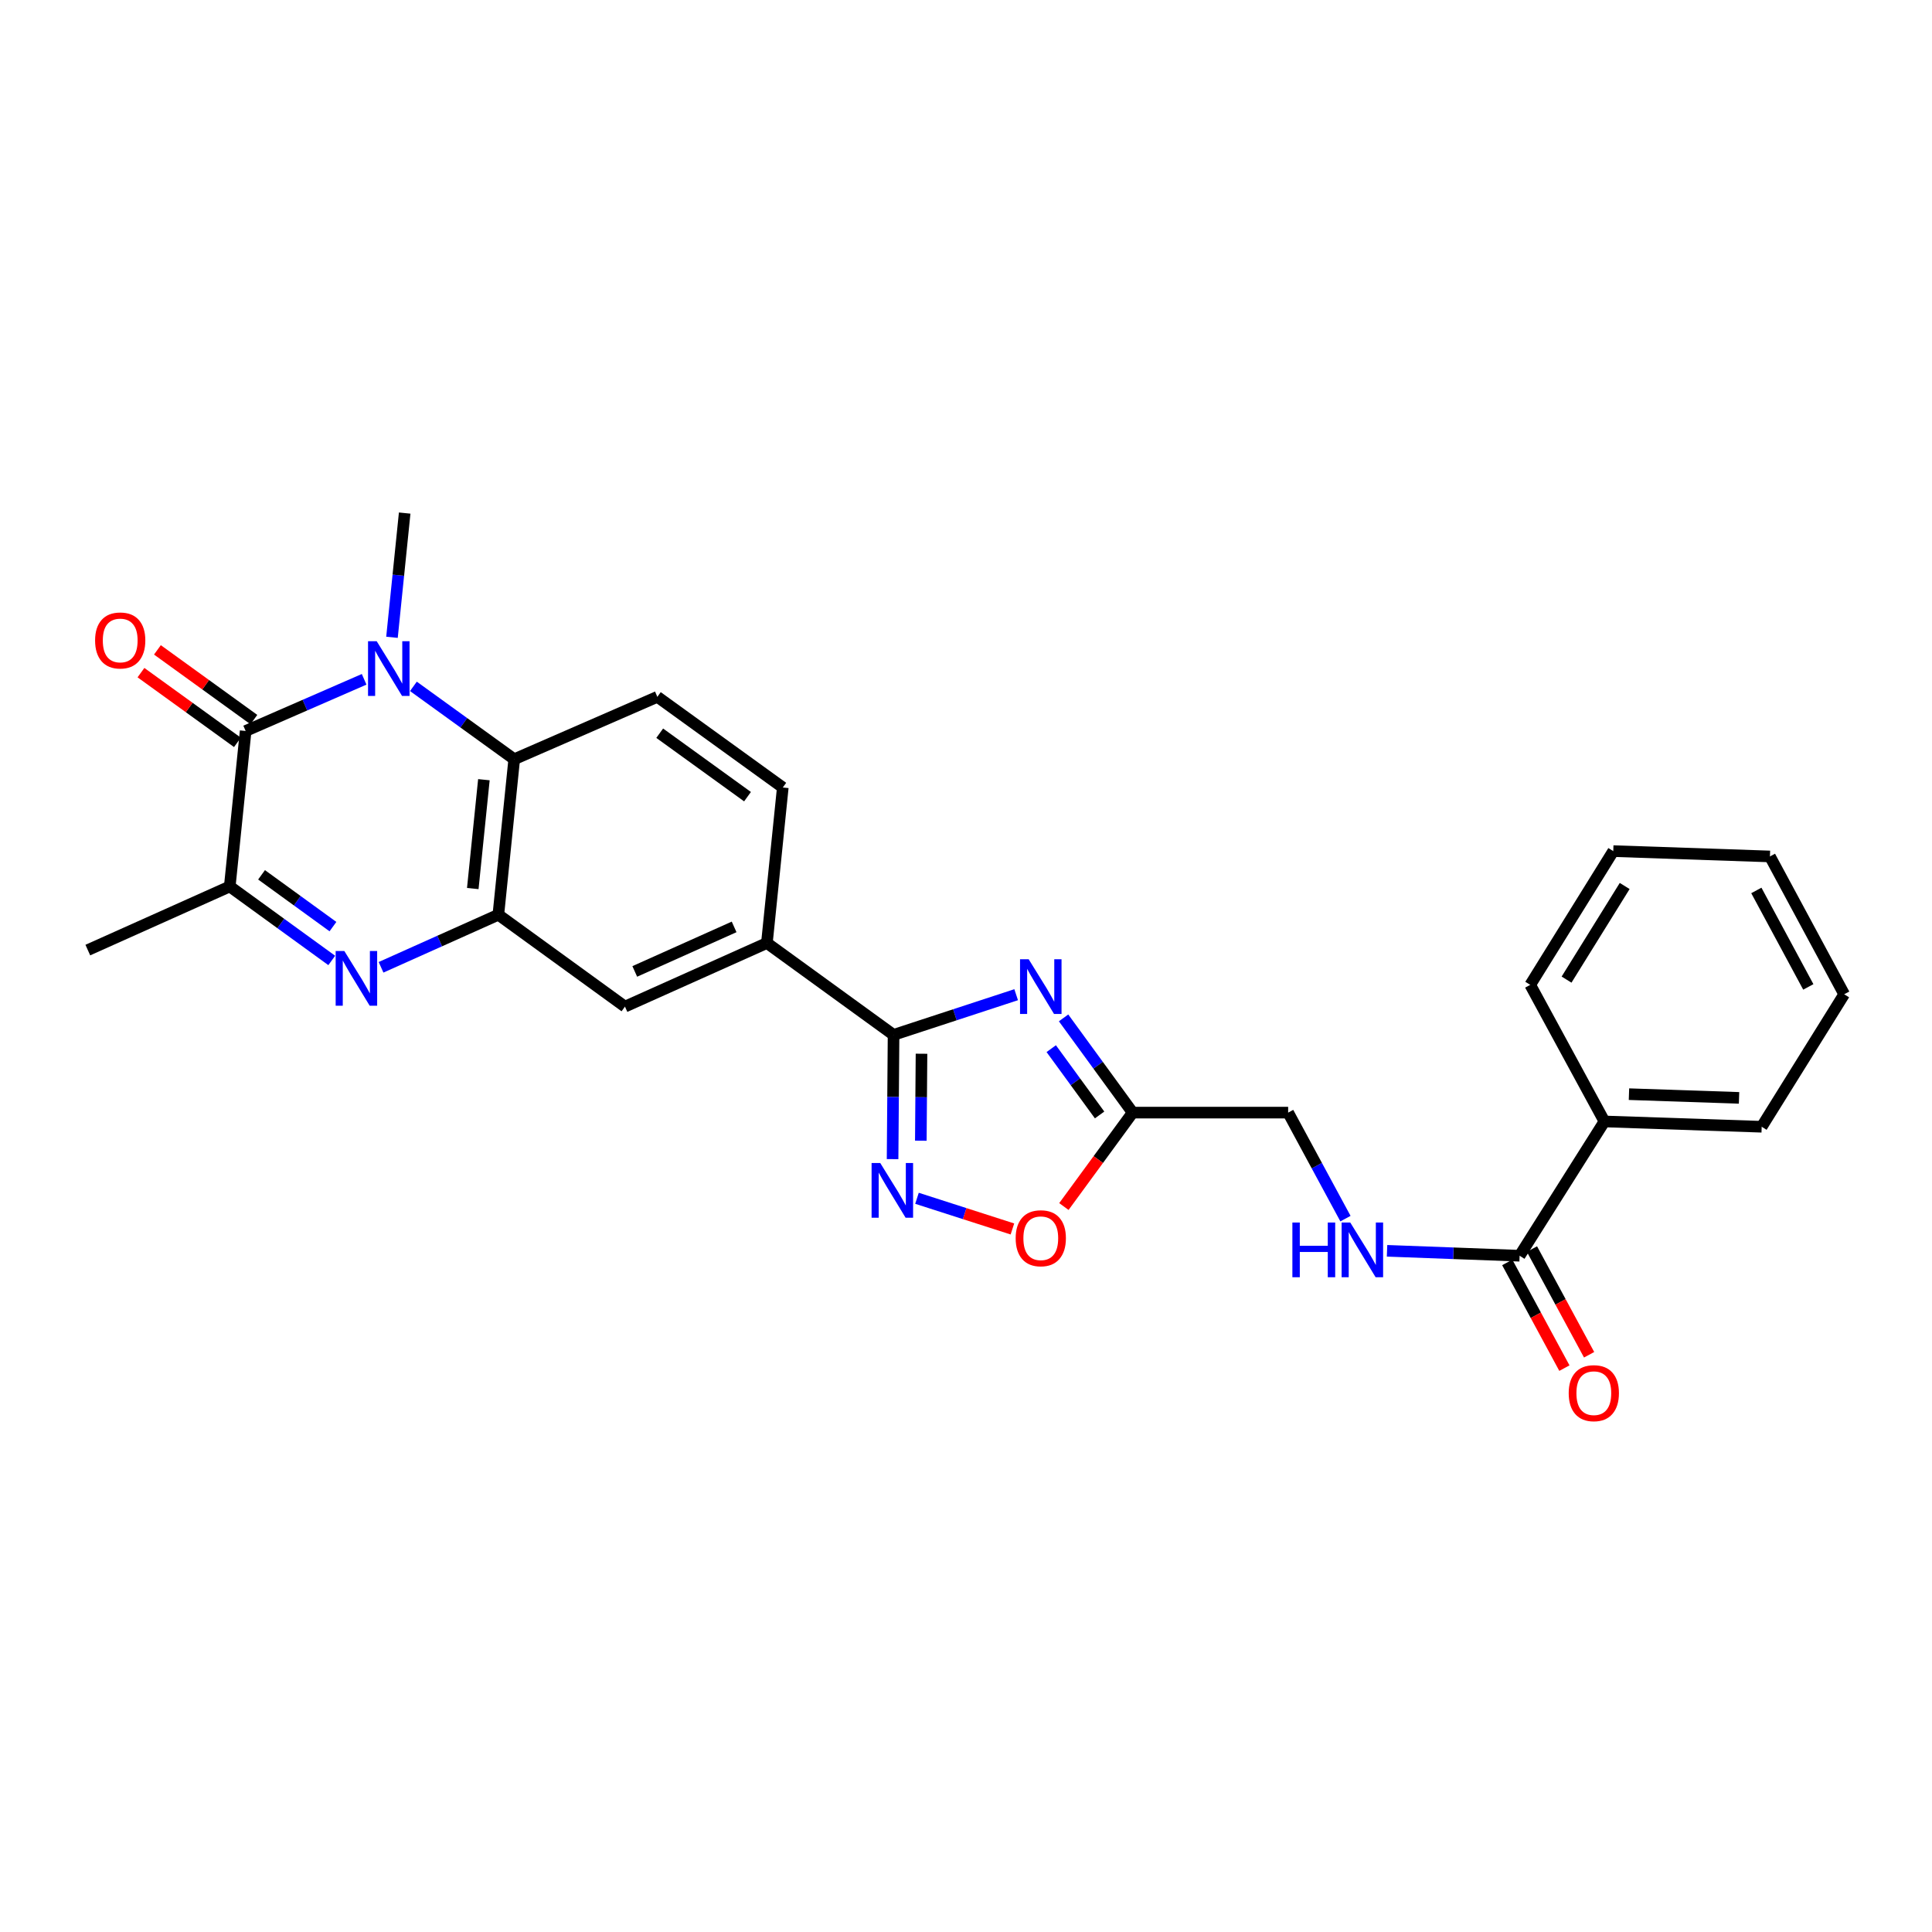 <?xml version='1.0' encoding='iso-8859-1'?>
<svg version='1.1' baseProfile='full'
              xmlns='http://www.w3.org/2000/svg'
                      xmlns:rdkit='http://www.rdkit.org/xml'
                      xmlns:xlink='http://www.w3.org/1999/xlink'
                  xml:space='preserve'
width='1000px' height='1000px' viewBox='0 0 1000 1000'>
<!-- END OF HEADER -->
<rect style='opacity:1.0;fill:#FFFFFF;stroke:none' width='1000' height='1000' x='0' y='0'> </rect>
<path class='bond-1' d='M 188.475,351.613 L 157.811,364.983' style='fill:none;fill-rule:evenodd;stroke:#0000FF;stroke-width:6px;stroke-linecap:butt;stroke-linejoin:miter;stroke-opacity:1' />
<path class='bond-1' d='M 157.811,364.983 L 127.147,378.352' style='fill:none;fill-rule:evenodd;stroke:#000000;stroke-width:6px;stroke-linecap:butt;stroke-linejoin:miter;stroke-opacity:1' />
<path class='bond-6' d='M 213.978,355.26 L 240.071,374.118' style='fill:none;fill-rule:evenodd;stroke:#0000FF;stroke-width:6px;stroke-linecap:butt;stroke-linejoin:miter;stroke-opacity:1' />
<path class='bond-6' d='M 240.071,374.118 L 266.163,392.976' style='fill:none;fill-rule:evenodd;stroke:#000000;stroke-width:6px;stroke-linecap:butt;stroke-linejoin:miter;stroke-opacity:1' />
<path class='bond-20' d='M 202.889,329.867 L 206.175,297.714' style='fill:none;fill-rule:evenodd;stroke:#0000FF;stroke-width:6px;stroke-linecap:butt;stroke-linejoin:miter;stroke-opacity:1' />
<path class='bond-20' d='M 206.175,297.714 L 209.461,265.562' style='fill:none;fill-rule:evenodd;stroke:#000000;stroke-width:6px;stroke-linecap:butt;stroke-linejoin:miter;stroke-opacity:1' />
<path class='bond-0' d='M 525.964,514.855 L 494.234,525.253' style='fill:none;fill-rule:evenodd;stroke:#0000FF;stroke-width:6px;stroke-linecap:butt;stroke-linejoin:miter;stroke-opacity:1' />
<path class='bond-0' d='M 494.234,525.253 L 462.503,535.652' style='fill:none;fill-rule:evenodd;stroke:#000000;stroke-width:6px;stroke-linecap:butt;stroke-linejoin:miter;stroke-opacity:1' />
<path class='bond-8' d='M 550.507,526.856 L 568.386,551.372' style='fill:none;fill-rule:evenodd;stroke:#0000FF;stroke-width:6px;stroke-linecap:butt;stroke-linejoin:miter;stroke-opacity:1' />
<path class='bond-8' d='M 568.386,551.372 L 586.265,575.888' style='fill:none;fill-rule:evenodd;stroke:#000000;stroke-width:6px;stroke-linecap:butt;stroke-linejoin:miter;stroke-opacity:1' />
<path class='bond-8' d='M 544.12,542.78 L 556.636,559.941' style='fill:none;fill-rule:evenodd;stroke:#0000FF;stroke-width:6px;stroke-linecap:butt;stroke-linejoin:miter;stroke-opacity:1' />
<path class='bond-8' d='M 556.636,559.941 L 569.151,577.102' style='fill:none;fill-rule:evenodd;stroke:#000000;stroke-width:6px;stroke-linecap:butt;stroke-linejoin:miter;stroke-opacity:1' />
<path class='bond-7' d='M 127.147,378.352 L 118.922,458.832' style='fill:none;fill-rule:evenodd;stroke:#000000;stroke-width:6px;stroke-linecap:butt;stroke-linejoin:miter;stroke-opacity:1' />
<path class='bond-15' d='M 131.406,372.459 L 106.444,354.414' style='fill:none;fill-rule:evenodd;stroke:#000000;stroke-width:6px;stroke-linecap:butt;stroke-linejoin:miter;stroke-opacity:1' />
<path class='bond-15' d='M 106.444,354.414 L 81.482,336.37' style='fill:none;fill-rule:evenodd;stroke:#FF0000;stroke-width:6px;stroke-linecap:butt;stroke-linejoin:miter;stroke-opacity:1' />
<path class='bond-15' d='M 122.887,384.245 L 97.924,366.2' style='fill:none;fill-rule:evenodd;stroke:#000000;stroke-width:6px;stroke-linecap:butt;stroke-linejoin:miter;stroke-opacity:1' />
<path class='bond-15' d='M 97.924,366.2 L 72.962,348.156' style='fill:none;fill-rule:evenodd;stroke:#FF0000;stroke-width:6px;stroke-linecap:butt;stroke-linejoin:miter;stroke-opacity:1' />
<path class='bond-2' d='M 197.231,500.673 L 227.589,487.068' style='fill:none;fill-rule:evenodd;stroke:#0000FF;stroke-width:6px;stroke-linecap:butt;stroke-linejoin:miter;stroke-opacity:1' />
<path class='bond-2' d='M 227.589,487.068 L 257.946,473.464' style='fill:none;fill-rule:evenodd;stroke:#000000;stroke-width:6px;stroke-linecap:butt;stroke-linejoin:miter;stroke-opacity:1' />
<path class='bond-27' d='M 171.714,497.128 L 145.318,477.98' style='fill:none;fill-rule:evenodd;stroke:#0000FF;stroke-width:6px;stroke-linecap:butt;stroke-linejoin:miter;stroke-opacity:1' />
<path class='bond-27' d='M 145.318,477.98 L 118.922,458.832' style='fill:none;fill-rule:evenodd;stroke:#000000;stroke-width:6px;stroke-linecap:butt;stroke-linejoin:miter;stroke-opacity:1' />
<path class='bond-27' d='M 172.335,479.612 L 153.857,466.208' style='fill:none;fill-rule:evenodd;stroke:#0000FF;stroke-width:6px;stroke-linecap:butt;stroke-linejoin:miter;stroke-opacity:1' />
<path class='bond-27' d='M 153.857,466.208 L 135.38,452.804' style='fill:none;fill-rule:evenodd;stroke:#000000;stroke-width:6px;stroke-linecap:butt;stroke-linejoin:miter;stroke-opacity:1' />
<path class='bond-3' d='M 462.503,535.652 L 396.946,488.096' style='fill:none;fill-rule:evenodd;stroke:#000000;stroke-width:6px;stroke-linecap:butt;stroke-linejoin:miter;stroke-opacity:1' />
<path class='bond-5' d='M 462.503,535.652 L 462.251,567.806' style='fill:none;fill-rule:evenodd;stroke:#000000;stroke-width:6px;stroke-linecap:butt;stroke-linejoin:miter;stroke-opacity:1' />
<path class='bond-5' d='M 462.251,567.806 L 461.999,599.96' style='fill:none;fill-rule:evenodd;stroke:#0000FF;stroke-width:6px;stroke-linecap:butt;stroke-linejoin:miter;stroke-opacity:1' />
<path class='bond-5' d='M 476.97,545.412 L 476.794,567.92' style='fill:none;fill-rule:evenodd;stroke:#000000;stroke-width:6px;stroke-linecap:butt;stroke-linejoin:miter;stroke-opacity:1' />
<path class='bond-5' d='M 476.794,567.92 L 476.618,590.427' style='fill:none;fill-rule:evenodd;stroke:#0000FF;stroke-width:6px;stroke-linecap:butt;stroke-linejoin:miter;stroke-opacity:1' />
<path class='bond-4' d='M 257.946,473.464 L 266.163,392.976' style='fill:none;fill-rule:evenodd;stroke:#000000;stroke-width:6px;stroke-linecap:butt;stroke-linejoin:miter;stroke-opacity:1' />
<path class='bond-4' d='M 244.71,459.914 L 250.462,403.572' style='fill:none;fill-rule:evenodd;stroke:#000000;stroke-width:6px;stroke-linecap:butt;stroke-linejoin:miter;stroke-opacity:1' />
<path class='bond-12' d='M 257.946,473.464 L 323.479,521.02' style='fill:none;fill-rule:evenodd;stroke:#000000;stroke-width:6px;stroke-linecap:butt;stroke-linejoin:miter;stroke-opacity:1' />
<path class='bond-9' d='M 474.63,620.233 L 499.328,628.172' style='fill:none;fill-rule:evenodd;stroke:#0000FF;stroke-width:6px;stroke-linecap:butt;stroke-linejoin:miter;stroke-opacity:1' />
<path class='bond-9' d='M 499.328,628.172 L 524.026,636.111' style='fill:none;fill-rule:evenodd;stroke:#FF0000;stroke-width:6px;stroke-linecap:butt;stroke-linejoin:miter;stroke-opacity:1' />
<path class='bond-13' d='M 266.163,392.976 L 340.244,360.682' style='fill:none;fill-rule:evenodd;stroke:#000000;stroke-width:6px;stroke-linecap:butt;stroke-linejoin:miter;stroke-opacity:1' />
<path class='bond-21' d='M 118.922,458.832 L 45.455,491.756' style='fill:none;fill-rule:evenodd;stroke:#000000;stroke-width:6px;stroke-linecap:butt;stroke-linejoin:miter;stroke-opacity:1' />
<path class='bond-18' d='M 586.265,575.888 L 666.745,575.888' style='fill:none;fill-rule:evenodd;stroke:#000000;stroke-width:6px;stroke-linecap:butt;stroke-linejoin:miter;stroke-opacity:1' />
<path class='bond-29' d='M 586.265,575.888 L 568.467,600.193' style='fill:none;fill-rule:evenodd;stroke:#000000;stroke-width:6px;stroke-linecap:butt;stroke-linejoin:miter;stroke-opacity:1' />
<path class='bond-29' d='M 568.467,600.193 L 550.669,624.499' style='fill:none;fill-rule:evenodd;stroke:#FF0000;stroke-width:6px;stroke-linecap:butt;stroke-linejoin:miter;stroke-opacity:1' />
<path class='bond-10' d='M 396.946,488.096 L 405.171,407.608' style='fill:none;fill-rule:evenodd;stroke:#000000;stroke-width:6px;stroke-linecap:butt;stroke-linejoin:miter;stroke-opacity:1' />
<path class='bond-28' d='M 396.946,488.096 L 323.479,521.02' style='fill:none;fill-rule:evenodd;stroke:#000000;stroke-width:6px;stroke-linecap:butt;stroke-linejoin:miter;stroke-opacity:1' />
<path class='bond-28' d='M 379.978,479.763 L 328.551,502.81' style='fill:none;fill-rule:evenodd;stroke:#000000;stroke-width:6px;stroke-linecap:butt;stroke-linejoin:miter;stroke-opacity:1' />
<path class='bond-11' d='M 786.548,649.969 L 752.24,648.692' style='fill:none;fill-rule:evenodd;stroke:#000000;stroke-width:6px;stroke-linecap:butt;stroke-linejoin:miter;stroke-opacity:1' />
<path class='bond-11' d='M 752.24,648.692 L 717.931,647.415' style='fill:none;fill-rule:evenodd;stroke:#0000FF;stroke-width:6px;stroke-linecap:butt;stroke-linejoin:miter;stroke-opacity:1' />
<path class='bond-17' d='M 780.151,653.427 L 794.94,680.783' style='fill:none;fill-rule:evenodd;stroke:#000000;stroke-width:6px;stroke-linecap:butt;stroke-linejoin:miter;stroke-opacity:1' />
<path class='bond-17' d='M 794.94,680.783 L 809.728,708.139' style='fill:none;fill-rule:evenodd;stroke:#FF0000;stroke-width:6px;stroke-linecap:butt;stroke-linejoin:miter;stroke-opacity:1' />
<path class='bond-17' d='M 792.945,646.511 L 807.733,673.867' style='fill:none;fill-rule:evenodd;stroke:#000000;stroke-width:6px;stroke-linecap:butt;stroke-linejoin:miter;stroke-opacity:1' />
<path class='bond-17' d='M 807.733,673.867 L 822.522,701.223' style='fill:none;fill-rule:evenodd;stroke:#FF0000;stroke-width:6px;stroke-linecap:butt;stroke-linejoin:miter;stroke-opacity:1' />
<path class='bond-19' d='M 786.548,649.969 L 830.452,580.461' style='fill:none;fill-rule:evenodd;stroke:#000000;stroke-width:6px;stroke-linecap:butt;stroke-linejoin:miter;stroke-opacity:1' />
<path class='bond-16' d='M 340.244,360.682 L 405.171,407.608' style='fill:none;fill-rule:evenodd;stroke:#000000;stroke-width:6px;stroke-linecap:butt;stroke-linejoin:miter;stroke-opacity:1' />
<path class='bond-16' d='M 341.464,379.508 L 386.913,412.356' style='fill:none;fill-rule:evenodd;stroke:#000000;stroke-width:6px;stroke-linecap:butt;stroke-linejoin:miter;stroke-opacity:1' />
<path class='bond-14' d='M 696.409,630.76 L 681.577,603.324' style='fill:none;fill-rule:evenodd;stroke:#0000FF;stroke-width:6px;stroke-linecap:butt;stroke-linejoin:miter;stroke-opacity:1' />
<path class='bond-14' d='M 681.577,603.324 L 666.745,575.888' style='fill:none;fill-rule:evenodd;stroke:#000000;stroke-width:6px;stroke-linecap:butt;stroke-linejoin:miter;stroke-opacity:1' />
<path class='bond-22' d='M 830.452,580.461 L 911.845,583.208' style='fill:none;fill-rule:evenodd;stroke:#000000;stroke-width:6px;stroke-linecap:butt;stroke-linejoin:miter;stroke-opacity:1' />
<path class='bond-22' d='M 843.152,566.338 L 900.127,568.261' style='fill:none;fill-rule:evenodd;stroke:#000000;stroke-width:6px;stroke-linecap:butt;stroke-linejoin:miter;stroke-opacity:1' />
<path class='bond-23' d='M 830.452,580.461 L 792.042,509.757' style='fill:none;fill-rule:evenodd;stroke:#000000;stroke-width:6px;stroke-linecap:butt;stroke-linejoin:miter;stroke-opacity:1' />
<path class='bond-24' d='M 911.845,583.208 L 954.545,514.629' style='fill:none;fill-rule:evenodd;stroke:#000000;stroke-width:6px;stroke-linecap:butt;stroke-linejoin:miter;stroke-opacity:1' />
<path class='bond-25' d='M 792.042,509.757 L 835.025,440.532' style='fill:none;fill-rule:evenodd;stroke:#000000;stroke-width:6px;stroke-linecap:butt;stroke-linejoin:miter;stroke-opacity:1' />
<path class='bond-25' d='M 810.845,507.045 L 840.933,458.587' style='fill:none;fill-rule:evenodd;stroke:#000000;stroke-width:6px;stroke-linecap:butt;stroke-linejoin:miter;stroke-opacity:1' />
<path class='bond-30' d='M 954.545,514.629 L 916.119,443.295' style='fill:none;fill-rule:evenodd;stroke:#000000;stroke-width:6px;stroke-linecap:butt;stroke-linejoin:miter;stroke-opacity:1' />
<path class='bond-30' d='M 935.978,510.826 L 909.08,460.892' style='fill:none;fill-rule:evenodd;stroke:#000000;stroke-width:6px;stroke-linecap:butt;stroke-linejoin:miter;stroke-opacity:1' />
<path class='bond-26' d='M 835.025,440.532 L 916.119,443.295' style='fill:none;fill-rule:evenodd;stroke:#000000;stroke-width:6px;stroke-linecap:butt;stroke-linejoin:miter;stroke-opacity:1' />
<path  class='atom-0' d='M 194.976 331.89
L 204.256 346.89
Q 205.176 348.37, 206.656 351.05
Q 208.136 353.73, 208.216 353.89
L 208.216 331.89
L 211.976 331.89
L 211.976 360.21
L 208.096 360.21
L 198.136 343.81
Q 196.976 341.89, 195.736 339.69
Q 194.536 337.49, 194.176 336.81
L 194.176 360.21
L 190.496 360.21
L 190.496 331.89
L 194.976 331.89
' fill='#0000FF'/>
<path  class='atom-1' d='M 532.449 496.518
L 541.729 511.518
Q 542.649 512.998, 544.129 515.678
Q 545.609 518.358, 545.689 518.518
L 545.689 496.518
L 549.449 496.518
L 549.449 524.838
L 545.569 524.838
L 535.609 508.438
Q 534.449 506.518, 533.209 504.318
Q 532.009 502.118, 531.649 501.438
L 531.649 524.838
L 527.969 524.838
L 527.969 496.518
L 532.449 496.518
' fill='#0000FF'/>
<path  class='atom-3' d='M 178.219 492.228
L 187.499 507.228
Q 188.419 508.708, 189.899 511.388
Q 191.379 514.068, 191.459 514.228
L 191.459 492.228
L 195.219 492.228
L 195.219 520.548
L 191.339 520.548
L 181.379 504.148
Q 180.219 502.228, 178.979 500.028
Q 177.779 497.828, 177.419 497.148
L 177.419 520.548
L 173.739 520.548
L 173.739 492.228
L 178.219 492.228
' fill='#0000FF'/>
<path  class='atom-6' d='M 455.613 601.972
L 464.893 616.972
Q 465.813 618.452, 467.293 621.132
Q 468.773 623.812, 468.853 623.972
L 468.853 601.972
L 472.613 601.972
L 472.613 630.292
L 468.733 630.292
L 458.773 613.892
Q 457.613 611.972, 456.373 609.772
Q 455.173 607.572, 454.813 606.892
L 454.813 630.292
L 451.133 630.292
L 451.133 601.972
L 455.613 601.972
' fill='#0000FF'/>
<path  class='atom-10' d='M 525.709 640.911
Q 525.709 634.111, 529.069 630.311
Q 532.429 626.511, 538.709 626.511
Q 544.989 626.511, 548.349 630.311
Q 551.709 634.111, 551.709 640.911
Q 551.709 647.791, 548.309 651.711
Q 544.909 655.591, 538.709 655.591
Q 532.469 655.591, 529.069 651.711
Q 525.709 647.831, 525.709 640.911
M 538.709 652.391
Q 543.029 652.391, 545.349 649.511
Q 547.709 646.591, 547.709 640.911
Q 547.709 635.351, 545.349 632.551
Q 543.029 629.711, 538.709 629.711
Q 534.389 629.711, 532.029 632.511
Q 529.709 635.311, 529.709 640.911
Q 529.709 646.631, 532.029 649.511
Q 534.389 652.391, 538.709 652.391
' fill='#FF0000'/>
<path  class='atom-15' d='M 668.935 632.779
L 672.775 632.779
L 672.775 644.819
L 687.255 644.819
L 687.255 632.779
L 691.095 632.779
L 691.095 661.099
L 687.255 661.099
L 687.255 648.019
L 672.775 648.019
L 672.775 661.099
L 668.935 661.099
L 668.935 632.779
' fill='#0000FF'/>
<path  class='atom-15' d='M 698.895 632.779
L 708.175 647.779
Q 709.095 649.259, 710.575 651.939
Q 712.055 654.619, 712.135 654.779
L 712.135 632.779
L 715.895 632.779
L 715.895 661.099
L 712.015 661.099
L 702.055 644.699
Q 700.895 642.779, 699.655 640.579
Q 698.455 638.379, 698.095 637.699
L 698.095 661.099
L 694.415 661.099
L 694.415 632.779
L 698.895 632.779
' fill='#0000FF'/>
<path  class='atom-16' d='M 49.219 331.498
Q 49.219 324.698, 52.58 320.898
Q 55.94 317.098, 62.219 317.098
Q 68.499 317.098, 71.859 320.898
Q 75.219 324.698, 75.219 331.498
Q 75.219 338.378, 71.82 342.298
Q 68.419 346.178, 62.219 346.178
Q 55.98 346.178, 52.58 342.298
Q 49.219 338.418, 49.219 331.498
M 62.219 342.978
Q 66.54 342.978, 68.859 340.098
Q 71.219 337.178, 71.219 331.498
Q 71.219 325.938, 68.859 323.138
Q 66.54 320.298, 62.219 320.298
Q 57.9 320.298, 55.539 323.098
Q 53.219 325.898, 53.219 331.498
Q 53.219 337.218, 55.539 340.098
Q 57.9 342.978, 62.219 342.978
' fill='#FF0000'/>
<path  class='atom-18' d='M 811.958 721.1
Q 811.958 714.3, 815.318 710.5
Q 818.678 706.7, 824.958 706.7
Q 831.238 706.7, 834.598 710.5
Q 837.958 714.3, 837.958 721.1
Q 837.958 727.98, 834.558 731.9
Q 831.158 735.78, 824.958 735.78
Q 818.718 735.78, 815.318 731.9
Q 811.958 728.02, 811.958 721.1
M 824.958 732.58
Q 829.278 732.58, 831.598 729.7
Q 833.958 726.78, 833.958 721.1
Q 833.958 715.54, 831.598 712.74
Q 829.278 709.9, 824.958 709.9
Q 820.638 709.9, 818.278 712.7
Q 815.958 715.5, 815.958 721.1
Q 815.958 726.82, 818.278 729.7
Q 820.638 732.58, 824.958 732.58
' fill='#FF0000'/>
</svg>
